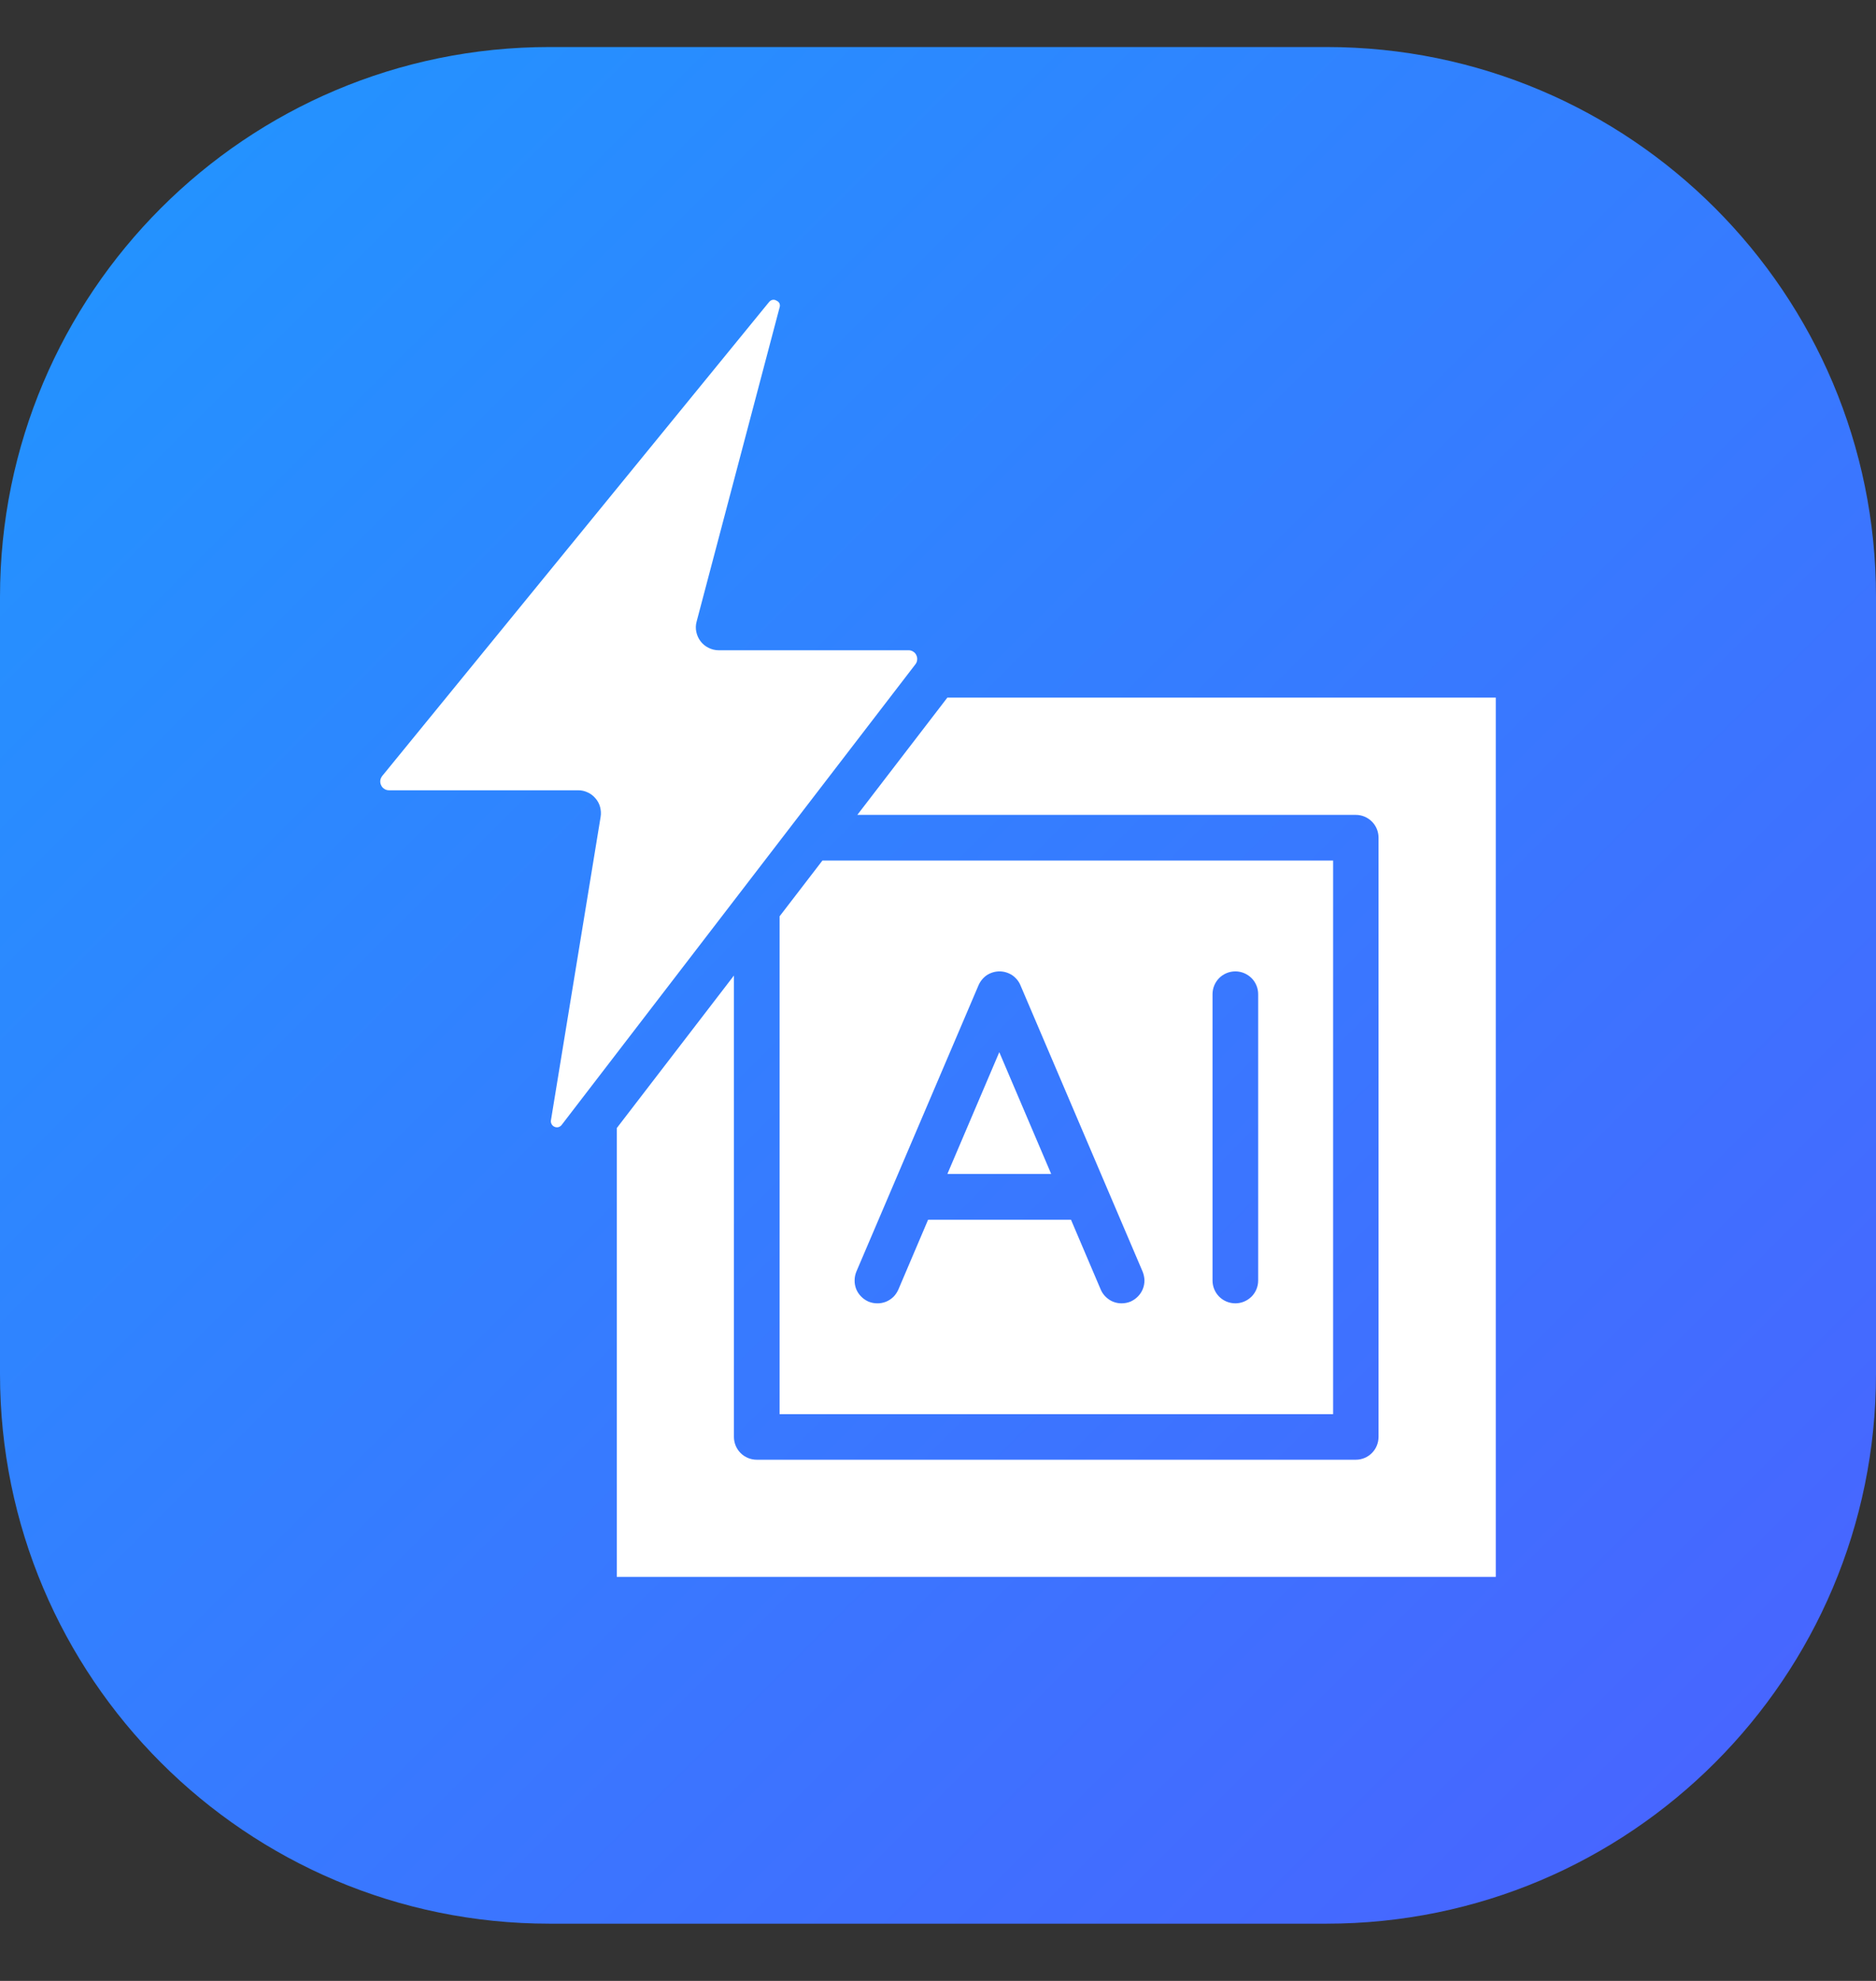 <svg width="18" height="19" viewBox="0 0 18 19" fill="none" xmlns="http://www.w3.org/2000/svg">
<rect x="0" y="0" width="18" height="19" fill="#333333" stroke="none"/>
<path d="M18 13.178V5.725C18 2.812 15.639 0.451 12.727 0.451H5.273C2.361 0.451 0 2.812 0 5.725V13.178C0 16.09 2.361 18.451 5.273 18.451H12.727C15.639 18.451 18 16.09 18 13.178Z" fill="url(#paint0_linear_4829_13674)"/>
<path d="M3.657 7.532C3.664 7.547 3.674 7.559 3.688 7.567C3.701 7.576 3.717 7.58 3.733 7.58H5.549C5.58 7.58 5.611 7.587 5.64 7.601C5.669 7.614 5.694 7.634 5.714 7.658C5.735 7.682 5.75 7.71 5.758 7.741C5.766 7.771 5.768 7.803 5.763 7.834L5.286 10.747C5.284 10.759 5.287 10.772 5.293 10.783C5.299 10.794 5.309 10.803 5.321 10.808C5.333 10.813 5.346 10.814 5.358 10.811C5.37 10.808 5.381 10.8 5.389 10.79L8.783 6.372C8.793 6.359 8.799 6.345 8.8 6.329C8.802 6.314 8.799 6.298 8.792 6.284C8.786 6.27 8.775 6.258 8.762 6.25C8.749 6.241 8.733 6.237 8.718 6.237H6.895C6.862 6.237 6.829 6.229 6.799 6.214C6.769 6.199 6.742 6.178 6.722 6.151C6.702 6.125 6.688 6.094 6.681 6.061C6.674 6.028 6.675 5.994 6.684 5.962L7.48 2.949C7.485 2.936 7.484 2.923 7.479 2.91C7.473 2.898 7.463 2.889 7.451 2.884C7.442 2.878 7.432 2.875 7.421 2.875C7.413 2.875 7.405 2.877 7.398 2.881C7.391 2.885 7.384 2.89 7.379 2.897L3.668 7.442C3.658 7.455 3.651 7.47 3.649 7.486C3.647 7.502 3.65 7.518 3.657 7.532Z" fill="white"/>
<path d="M9.09 11.26H10.086L9.588 10.092L9.09 11.26Z" fill="white"/>
<path d="M7.891 8.254L7.48 8.789V13.564H12.791V8.254H7.891ZM10.848 12.484C10.821 12.495 10.792 12.501 10.762 12.501C10.719 12.501 10.677 12.489 10.642 12.465C10.606 12.441 10.578 12.408 10.561 12.368L10.276 11.699H8.905L8.62 12.368C8.608 12.395 8.592 12.419 8.572 12.439C8.551 12.459 8.527 12.475 8.5 12.486C8.473 12.496 8.445 12.502 8.416 12.501C8.387 12.501 8.359 12.495 8.332 12.484C8.306 12.472 8.282 12.456 8.262 12.435C8.242 12.415 8.226 12.391 8.215 12.364C8.205 12.337 8.199 12.309 8.2 12.28C8.2 12.251 8.206 12.223 8.217 12.196L8.559 11.395L9.389 9.45C9.406 9.411 9.434 9.377 9.469 9.353C9.505 9.33 9.547 9.317 9.59 9.317C9.633 9.317 9.675 9.33 9.711 9.353C9.746 9.377 9.775 9.411 9.791 9.45L10.963 12.196C10.974 12.223 10.98 12.251 10.981 12.28C10.981 12.309 10.976 12.337 10.965 12.364C10.954 12.391 10.938 12.415 10.918 12.435C10.898 12.456 10.874 12.472 10.848 12.484ZM12.072 12.282C12.072 12.34 12.049 12.396 12.008 12.437C11.966 12.478 11.911 12.501 11.853 12.501C11.795 12.501 11.739 12.478 11.698 12.437C11.657 12.396 11.634 12.34 11.634 12.282V9.536C11.634 9.478 11.657 9.422 11.698 9.381C11.739 9.34 11.795 9.317 11.853 9.317C11.911 9.317 11.966 9.34 12.008 9.381C12.049 9.422 12.072 9.478 12.072 9.536V12.282Z" fill="white"/>
<path d="M5.918 10.82V15.125H14.352V6.691H9.09L8.226 7.816H13.009C13.067 7.816 13.122 7.839 13.163 7.88C13.204 7.921 13.227 7.976 13.227 8.034V13.782C13.227 13.84 13.204 13.896 13.163 13.937C13.122 13.978 13.067 14.001 13.009 14.001H7.261C7.203 14.001 7.147 13.978 7.106 13.937C7.065 13.896 7.042 13.84 7.042 13.782V9.357L5.918 10.82Z" fill="white"/>
<defs>
<linearGradient id="paint0_linear_4829_13674" x1="1.544" y1="1.996" x2="16.456" y2="16.907" gradientUnits="userSpaceOnUse">
<stop stop-color="#2492FF"/>
<stop offset="1" stop-color="#4766FF"/>
</linearGradient>
</defs>
</svg>
